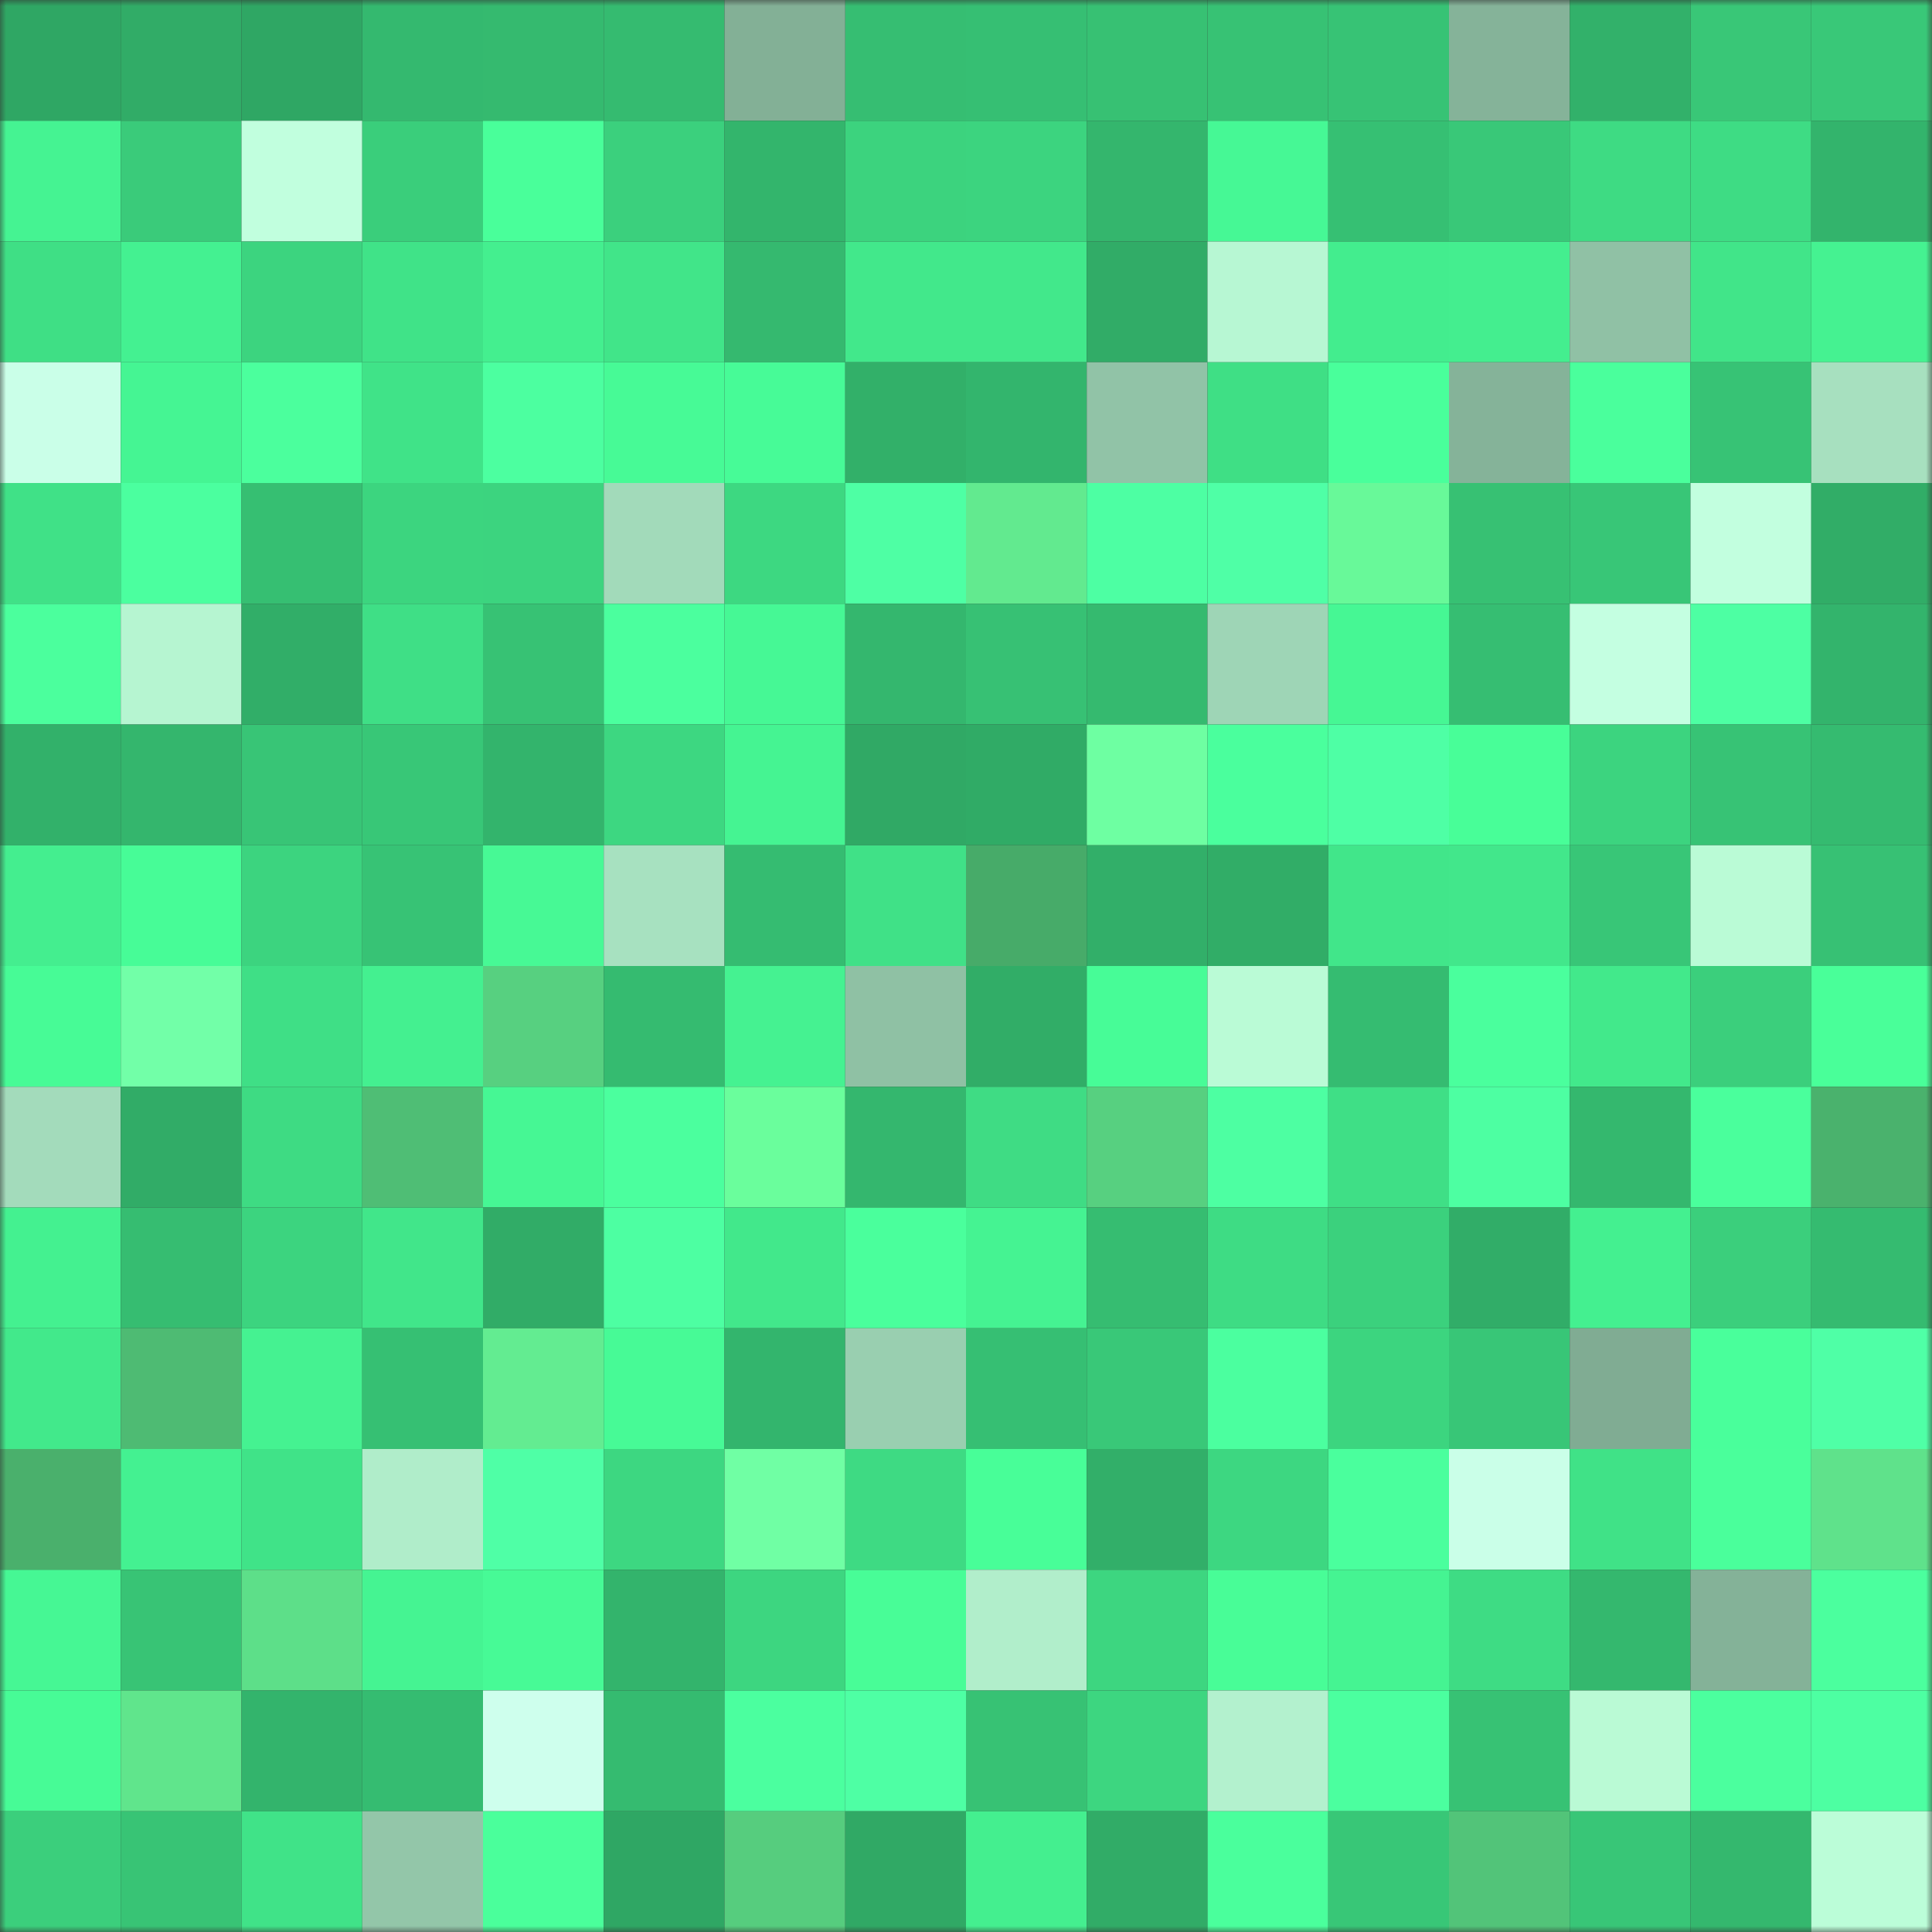 <svg viewBox="0 0 160 160" fill="none" role="img" xmlns="http://www.w3.org/2000/svg" width="240" height="240" name="lens%2Cvenacilo.lens"><rect x="0" y="0" width="160" height="160" fill="#333333" stroke="none"/><mask id="1921194003" mask-type="alpha" maskUnits="userSpaceOnUse" x="0" y="0" width="160" height="160"><rect width="160" height="160" fill="#FFFFFF"></rect></mask><g mask="url(#1921194003)"><rect x="0" y="0" width="10" height="10" fill="#2fa764"></rect><rect x="10" y="0" width="10" height="10" fill="#31ac67"></rect><rect x="20" y="0" width="10" height="10" fill="#2fa764"></rect><rect x="30" y="0" width="10" height="10" fill="#34b96f"></rect><rect x="40" y="0" width="10" height="10" fill="#35ba6f"></rect><rect x="50" y="0" width="10" height="10" fill="#35bb70"></rect><rect x="60" y="0" width="10" height="10" fill="#83b096"></rect><rect x="70" y="0" width="10" height="10" fill="#36be72"></rect><rect x="80" y="0" width="10" height="10" fill="#36bf73"></rect><rect x="90" y="0" width="10" height="10" fill="#37c173"></rect><rect x="100" y="0" width="10" height="10" fill="#37c274"></rect><rect x="110" y="0" width="10" height="10" fill="#37c375"></rect><rect x="120" y="0" width="10" height="10" fill="#85b399"></rect><rect x="130" y="0" width="10" height="10" fill="#32b16a"></rect><rect x="140" y="0" width="10" height="10" fill="#39c777"></rect><rect x="150" y="0" width="10" height="10" fill="#39c878"></rect><rect x="0" y="10" width="10" height="10" fill="#45f392"></rect><rect x="10" y="10" width="10" height="10" fill="#3acb7a"></rect><rect x="20" y="10" width="10" height="10" fill="#c1ffde"></rect><rect x="30" y="10" width="10" height="10" fill="#3ace7b"></rect><rect x="40" y="10" width="10" height="10" fill="#49ff9a"></rect><rect x="50" y="10" width="10" height="10" fill="#3bd07d"></rect><rect x="60" y="10" width="10" height="10" fill="#33b56c"></rect><rect x="70" y="10" width="10" height="10" fill="#3cd37e"></rect><rect x="80" y="10" width="10" height="10" fill="#3cd47f"></rect><rect x="90" y="10" width="10" height="10" fill="#34b66d"></rect><rect x="100" y="10" width="10" height="10" fill="#46f895"></rect><rect x="110" y="10" width="10" height="10" fill="#36c073"></rect><rect x="120" y="10" width="10" height="10" fill="#39c878"></rect><rect x="130" y="10" width="10" height="10" fill="#3edb83"></rect><rect x="140" y="10" width="10" height="10" fill="#3edc84"></rect><rect x="150" y="10" width="10" height="10" fill="#33b46c"></rect><rect x="0" y="20" width="10" height="10" fill="#3fdf85"></rect><rect x="10" y="20" width="10" height="10" fill="#44f191"></rect><rect x="20" y="20" width="10" height="10" fill="#3cd47f"></rect><rect x="30" y="20" width="10" height="10" fill="#40e388"></rect><rect x="40" y="20" width="10" height="10" fill="#44ef8f"></rect><rect x="50" y="20" width="10" height="10" fill="#41e589"></rect><rect x="60" y="20" width="10" height="10" fill="#35b96f"></rect><rect x="70" y="20" width="10" height="10" fill="#42e88b"></rect><rect x="80" y="20" width="10" height="10" fill="#42e88b"></rect><rect x="90" y="20" width="10" height="10" fill="#31ac67"></rect><rect x="100" y="20" width="10" height="10" fill="#b7f7d3"></rect><rect x="110" y="20" width="10" height="10" fill="#43ed8e"></rect><rect x="120" y="20" width="10" height="10" fill="#44ee8f"></rect><rect x="130" y="20" width="10" height="10" fill="#90c1a5"></rect><rect x="140" y="20" width="10" height="10" fill="#41e589"></rect><rect x="150" y="20" width="10" height="10" fill="#45f291"></rect><rect x="0" y="30" width="10" height="10" fill="#caffe8"></rect><rect x="10" y="30" width="10" height="10" fill="#45f593"></rect><rect x="20" y="30" width="10" height="10" fill="#4bff9d"></rect><rect x="30" y="30" width="10" height="10" fill="#40e388"></rect><rect x="40" y="30" width="10" height="10" fill="#4cffa0"></rect><rect x="50" y="30" width="10" height="10" fill="#47fa96"></rect><rect x="60" y="30" width="10" height="10" fill="#47fb97"></rect><rect x="70" y="30" width="10" height="10" fill="#32b069"></rect><rect x="80" y="30" width="10" height="10" fill="#33b56d"></rect><rect x="90" y="30" width="10" height="10" fill="#91c3a7"></rect><rect x="100" y="30" width="10" height="10" fill="#3fdf85"></rect><rect x="110" y="30" width="10" height="10" fill="#49ff9b"></rect><rect x="120" y="30" width="10" height="10" fill="#85b399"></rect><rect x="130" y="30" width="10" height="10" fill="#4aff9c"></rect><rect x="140" y="30" width="10" height="10" fill="#37c375"></rect><rect x="150" y="30" width="10" height="10" fill="#a7e0bf"></rect><rect x="0" y="40" width="10" height="10" fill="#40e187"></rect><rect x="10" y="40" width="10" height="10" fill="#4bff9f"></rect><rect x="20" y="40" width="10" height="10" fill="#36bf72"></rect><rect x="30" y="40" width="10" height="10" fill="#3cd57f"></rect><rect x="40" y="40" width="10" height="10" fill="#3cd47f"></rect><rect x="50" y="40" width="10" height="10" fill="#a2daba"></rect><rect x="60" y="40" width="10" height="10" fill="#3dd881"></rect><rect x="70" y="40" width="10" height="10" fill="#4effa4"></rect><rect x="80" y="40" width="10" height="10" fill="#62ea8f"></rect><rect x="90" y="40" width="10" height="10" fill="#4dffa3"></rect><rect x="100" y="40" width="10" height="10" fill="#4fffa6"></rect><rect x="110" y="40" width="10" height="10" fill="#68f999"></rect><rect x="120" y="40" width="10" height="10" fill="#37c173"></rect><rect x="130" y="40" width="10" height="10" fill="#38c677"></rect><rect x="140" y="40" width="10" height="10" fill="#c2ffdf"></rect><rect x="150" y="40" width="10" height="10" fill="#31ad67"></rect><rect x="0" y="50" width="10" height="10" fill="#4bff9d"></rect><rect x="10" y="50" width="10" height="10" fill="#b6f5d1"></rect><rect x="20" y="50" width="10" height="10" fill="#31ae68"></rect><rect x="30" y="50" width="10" height="10" fill="#3fdf86"></rect><rect x="40" y="50" width="10" height="10" fill="#37c274"></rect><rect x="50" y="50" width="10" height="10" fill="#4bff9e"></rect><rect x="60" y="50" width="10" height="10" fill="#46f895"></rect><rect x="70" y="50" width="10" height="10" fill="#34b76e"></rect><rect x="80" y="50" width="10" height="10" fill="#37c174"></rect><rect x="90" y="50" width="10" height="10" fill="#35ba6f"></rect><rect x="100" y="50" width="10" height="10" fill="#9ed5b6"></rect><rect x="110" y="50" width="10" height="10" fill="#46f794"></rect><rect x="120" y="50" width="10" height="10" fill="#36be72"></rect><rect x="130" y="50" width="10" height="10" fill="#c4ffe1"></rect><rect x="140" y="50" width="10" height="10" fill="#4dffa3"></rect><rect x="150" y="50" width="10" height="10" fill="#33b46c"></rect><rect x="0" y="60" width="10" height="10" fill="#32b16a"></rect><rect x="10" y="60" width="10" height="10" fill="#34b66d"></rect><rect x="20" y="60" width="10" height="10" fill="#38c576"></rect><rect x="30" y="60" width="10" height="10" fill="#38c777"></rect><rect x="40" y="60" width="10" height="10" fill="#33b46c"></rect><rect x="50" y="60" width="10" height="10" fill="#3dd781"></rect><rect x="60" y="60" width="10" height="10" fill="#45f492"></rect><rect x="70" y="60" width="10" height="10" fill="#30a965"></rect><rect x="80" y="60" width="10" height="10" fill="#30ab66"></rect><rect x="90" y="60" width="10" height="10" fill="#6effa2"></rect><rect x="100" y="60" width="10" height="10" fill="#4aff9d"></rect><rect x="110" y="60" width="10" height="10" fill="#4effa5"></rect><rect x="120" y="60" width="10" height="10" fill="#48fe98"></rect><rect x="130" y="60" width="10" height="10" fill="#3cd47f"></rect><rect x="140" y="60" width="10" height="10" fill="#37c375"></rect><rect x="150" y="60" width="10" height="10" fill="#35bb70"></rect><rect x="0" y="70" width="10" height="10" fill="#44ee8f"></rect><rect x="10" y="70" width="10" height="10" fill="#47fc97"></rect><rect x="20" y="70" width="10" height="10" fill="#3cd47f"></rect><rect x="30" y="70" width="10" height="10" fill="#37c375"></rect><rect x="40" y="70" width="10" height="10" fill="#47f995"></rect><rect x="50" y="70" width="10" height="10" fill="#a7e1c0"></rect><rect x="60" y="70" width="10" height="10" fill="#35bc71"></rect><rect x="70" y="70" width="10" height="10" fill="#40e187"></rect><rect x="80" y="70" width="10" height="10" fill="#47ab69"></rect><rect x="90" y="70" width="10" height="10" fill="#32af69"></rect><rect x="100" y="70" width="10" height="10" fill="#31ad67"></rect><rect x="110" y="70" width="10" height="10" fill="#41e68a"></rect><rect x="120" y="70" width="10" height="10" fill="#42e78b"></rect><rect x="130" y="70" width="10" height="10" fill="#38c677"></rect><rect x="140" y="70" width="10" height="10" fill="#bafbd6"></rect><rect x="150" y="70" width="10" height="10" fill="#37c174"></rect><rect x="0" y="80" width="10" height="10" fill="#47fb96"></rect><rect x="10" y="80" width="10" height="10" fill="#72ffa8"></rect><rect x="20" y="80" width="10" height="10" fill="#3fdf86"></rect><rect x="30" y="80" width="10" height="10" fill="#44f090"></rect><rect x="40" y="80" width="10" height="10" fill="#57d080"></rect><rect x="50" y="80" width="10" height="10" fill="#35bb70"></rect><rect x="60" y="80" width="10" height="10" fill="#45f291"></rect><rect x="70" y="80" width="10" height="10" fill="#8fc1a4"></rect><rect x="80" y="80" width="10" height="10" fill="#31ad67"></rect><rect x="90" y="80" width="10" height="10" fill="#47fc97"></rect><rect x="100" y="80" width="10" height="10" fill="#bafbd6"></rect><rect x="110" y="80" width="10" height="10" fill="#35bc71"></rect><rect x="120" y="80" width="10" height="10" fill="#4aff9d"></rect><rect x="130" y="80" width="10" height="10" fill="#42e98b"></rect><rect x="140" y="80" width="10" height="10" fill="#3bcf7c"></rect><rect x="150" y="80" width="10" height="10" fill="#49ff99"></rect><rect x="0" y="90" width="10" height="10" fill="#a3dbbb"></rect><rect x="10" y="90" width="10" height="10" fill="#31ac67"></rect><rect x="20" y="90" width="10" height="10" fill="#3edb83"></rect><rect x="30" y="90" width="10" height="10" fill="#4fbe75"></rect><rect x="40" y="90" width="10" height="10" fill="#46f794"></rect><rect x="50" y="90" width="10" height="10" fill="#4bff9e"></rect><rect x="60" y="90" width="10" height="10" fill="#6afe9c"></rect><rect x="70" y="90" width="10" height="10" fill="#34b76e"></rect><rect x="80" y="90" width="10" height="10" fill="#3fdc84"></rect><rect x="90" y="90" width="10" height="10" fill="#57d080"></rect><rect x="100" y="90" width="10" height="10" fill="#4dffa2"></rect><rect x="110" y="90" width="10" height="10" fill="#3fdf86"></rect><rect x="120" y="90" width="10" height="10" fill="#4dffa2"></rect><rect x="130" y="90" width="10" height="10" fill="#34b86e"></rect><rect x="140" y="90" width="10" height="10" fill="#4aff9c"></rect><rect x="150" y="90" width="10" height="10" fill="#4ab26d"></rect><rect x="0" y="100" width="10" height="10" fill="#44f190"></rect><rect x="10" y="100" width="10" height="10" fill="#36bd71"></rect><rect x="20" y="100" width="10" height="10" fill="#3cd47f"></rect><rect x="30" y="100" width="10" height="10" fill="#41e68a"></rect><rect x="40" y="100" width="10" height="10" fill="#31ac67"></rect><rect x="50" y="100" width="10" height="10" fill="#4dffa2"></rect><rect x="60" y="100" width="10" height="10" fill="#42e88b"></rect><rect x="70" y="100" width="10" height="10" fill="#4aff9c"></rect><rect x="80" y="100" width="10" height="10" fill="#45f392"></rect><rect x="90" y="100" width="10" height="10" fill="#36bd71"></rect><rect x="100" y="100" width="10" height="10" fill="#3edc84"></rect><rect x="110" y="100" width="10" height="10" fill="#3bd17d"></rect><rect x="120" y="100" width="10" height="10" fill="#31ad68"></rect><rect x="130" y="100" width="10" height="10" fill="#44f090"></rect><rect x="140" y="100" width="10" height="10" fill="#3bcf7c"></rect><rect x="150" y="100" width="10" height="10" fill="#35bb70"></rect><rect x="0" y="110" width="10" height="10" fill="#42e98b"></rect><rect x="10" y="110" width="10" height="10" fill="#4ebb73"></rect><rect x="20" y="110" width="10" height="10" fill="#45f291"></rect><rect x="30" y="110" width="10" height="10" fill="#36c073"></rect><rect x="40" y="110" width="10" height="10" fill="#63ec91"></rect><rect x="50" y="110" width="10" height="10" fill="#47fa96"></rect><rect x="60" y="110" width="10" height="10" fill="#33b56d"></rect><rect x="70" y="110" width="10" height="10" fill="#99cfb0"></rect><rect x="80" y="110" width="10" height="10" fill="#36bf73"></rect><rect x="90" y="110" width="10" height="10" fill="#39c878"></rect><rect x="100" y="110" width="10" height="10" fill="#4bff9f"></rect><rect x="110" y="110" width="10" height="10" fill="#3cd57f"></rect><rect x="120" y="110" width="10" height="10" fill="#38c677"></rect><rect x="130" y="110" width="10" height="10" fill="#80ac93"></rect><rect x="140" y="110" width="10" height="10" fill="#49ff9b"></rect><rect x="150" y="110" width="10" height="10" fill="#4fffa6"></rect><rect x="0" y="120" width="10" height="10" fill="#4ab06c"></rect><rect x="10" y="120" width="10" height="10" fill="#44f191"></rect><rect x="20" y="120" width="10" height="10" fill="#40e388"></rect><rect x="30" y="120" width="10" height="10" fill="#b0edca"></rect><rect x="40" y="120" width="10" height="10" fill="#4fffa6"></rect><rect x="50" y="120" width="10" height="10" fill="#3dd781"></rect><rect x="60" y="120" width="10" height="10" fill="#70ffa4"></rect><rect x="70" y="120" width="10" height="10" fill="#3eda83"></rect><rect x="80" y="120" width="10" height="10" fill="#48fe98"></rect><rect x="90" y="120" width="10" height="10" fill="#32af69"></rect><rect x="100" y="120" width="10" height="10" fill="#3dd781"></rect><rect x="110" y="120" width="10" height="10" fill="#4aff9d"></rect><rect x="120" y="120" width="10" height="10" fill="#caffe8"></rect><rect x="130" y="120" width="10" height="10" fill="#40e287"></rect><rect x="140" y="120" width="10" height="10" fill="#4aff9b"></rect><rect x="150" y="120" width="10" height="10" fill="#5fe28b"></rect><rect x="0" y="130" width="10" height="10" fill="#46f794"></rect><rect x="10" y="130" width="10" height="10" fill="#38c475"></rect><rect x="20" y="130" width="10" height="10" fill="#5ddf89"></rect><rect x="30" y="130" width="10" height="10" fill="#45f492"></rect><rect x="40" y="130" width="10" height="10" fill="#47fa96"></rect><rect x="50" y="130" width="10" height="10" fill="#33b46c"></rect><rect x="60" y="130" width="10" height="10" fill="#3dd680"></rect><rect x="70" y="130" width="10" height="10" fill="#48fd97"></rect><rect x="80" y="130" width="10" height="10" fill="#b1eecb"></rect><rect x="90" y="130" width="10" height="10" fill="#3dd680"></rect><rect x="100" y="130" width="10" height="10" fill="#48fd97"></rect><rect x="110" y="130" width="10" height="10" fill="#45f492"></rect><rect x="120" y="130" width="10" height="10" fill="#3edc84"></rect><rect x="130" y="130" width="10" height="10" fill="#34b86e"></rect><rect x="140" y="130" width="10" height="10" fill="#84b298"></rect><rect x="150" y="130" width="10" height="10" fill="#4bff9e"></rect><rect x="0" y="140" width="10" height="10" fill="#47fb96"></rect><rect x="10" y="140" width="10" height="10" fill="#60e58c"></rect><rect x="20" y="140" width="10" height="10" fill="#33b46c"></rect><rect x="30" y="140" width="10" height="10" fill="#35bc71"></rect><rect x="40" y="140" width="10" height="10" fill="#ceffed"></rect><rect x="50" y="140" width="10" height="10" fill="#35bb70"></rect><rect x="60" y="140" width="10" height="10" fill="#4bff9f"></rect><rect x="70" y="140" width="10" height="10" fill="#4effa4"></rect><rect x="80" y="140" width="10" height="10" fill="#37c274"></rect><rect x="90" y="140" width="10" height="10" fill="#3dd680"></rect><rect x="100" y="140" width="10" height="10" fill="#b3f1ce"></rect><rect x="110" y="140" width="10" height="10" fill="#4bff9f"></rect><rect x="120" y="140" width="10" height="10" fill="#37c274"></rect><rect x="130" y="140" width="10" height="10" fill="#bafad5"></rect><rect x="140" y="140" width="10" height="10" fill="#4bff9e"></rect><rect x="150" y="140" width="10" height="10" fill="#4dffa2"></rect><rect x="0" y="150" width="10" height="10" fill="#3bcf7c"></rect><rect x="10" y="150" width="10" height="10" fill="#38c475"></rect><rect x="20" y="150" width="10" height="10" fill="#40e388"></rect><rect x="30" y="150" width="10" height="10" fill="#93c6a9"></rect><rect x="40" y="150" width="10" height="10" fill="#4aff9b"></rect><rect x="50" y="150" width="10" height="10" fill="#2fa764"></rect><rect x="60" y="150" width="10" height="10" fill="#56cd7e"></rect><rect x="70" y="150" width="10" height="10" fill="#30a965"></rect><rect x="80" y="150" width="10" height="10" fill="#44ef8f"></rect><rect x="90" y="150" width="10" height="10" fill="#31ac67"></rect><rect x="100" y="150" width="10" height="10" fill="#4aff9c"></rect><rect x="110" y="150" width="10" height="10" fill="#38c777"></rect><rect x="120" y="150" width="10" height="10" fill="#52c479"></rect><rect x="130" y="150" width="10" height="10" fill="#38c677"></rect><rect x="140" y="150" width="10" height="10" fill="#34b86e"></rect><rect x="150" y="150" width="10" height="10" fill="#bbfdd8"></rect></g></svg>
